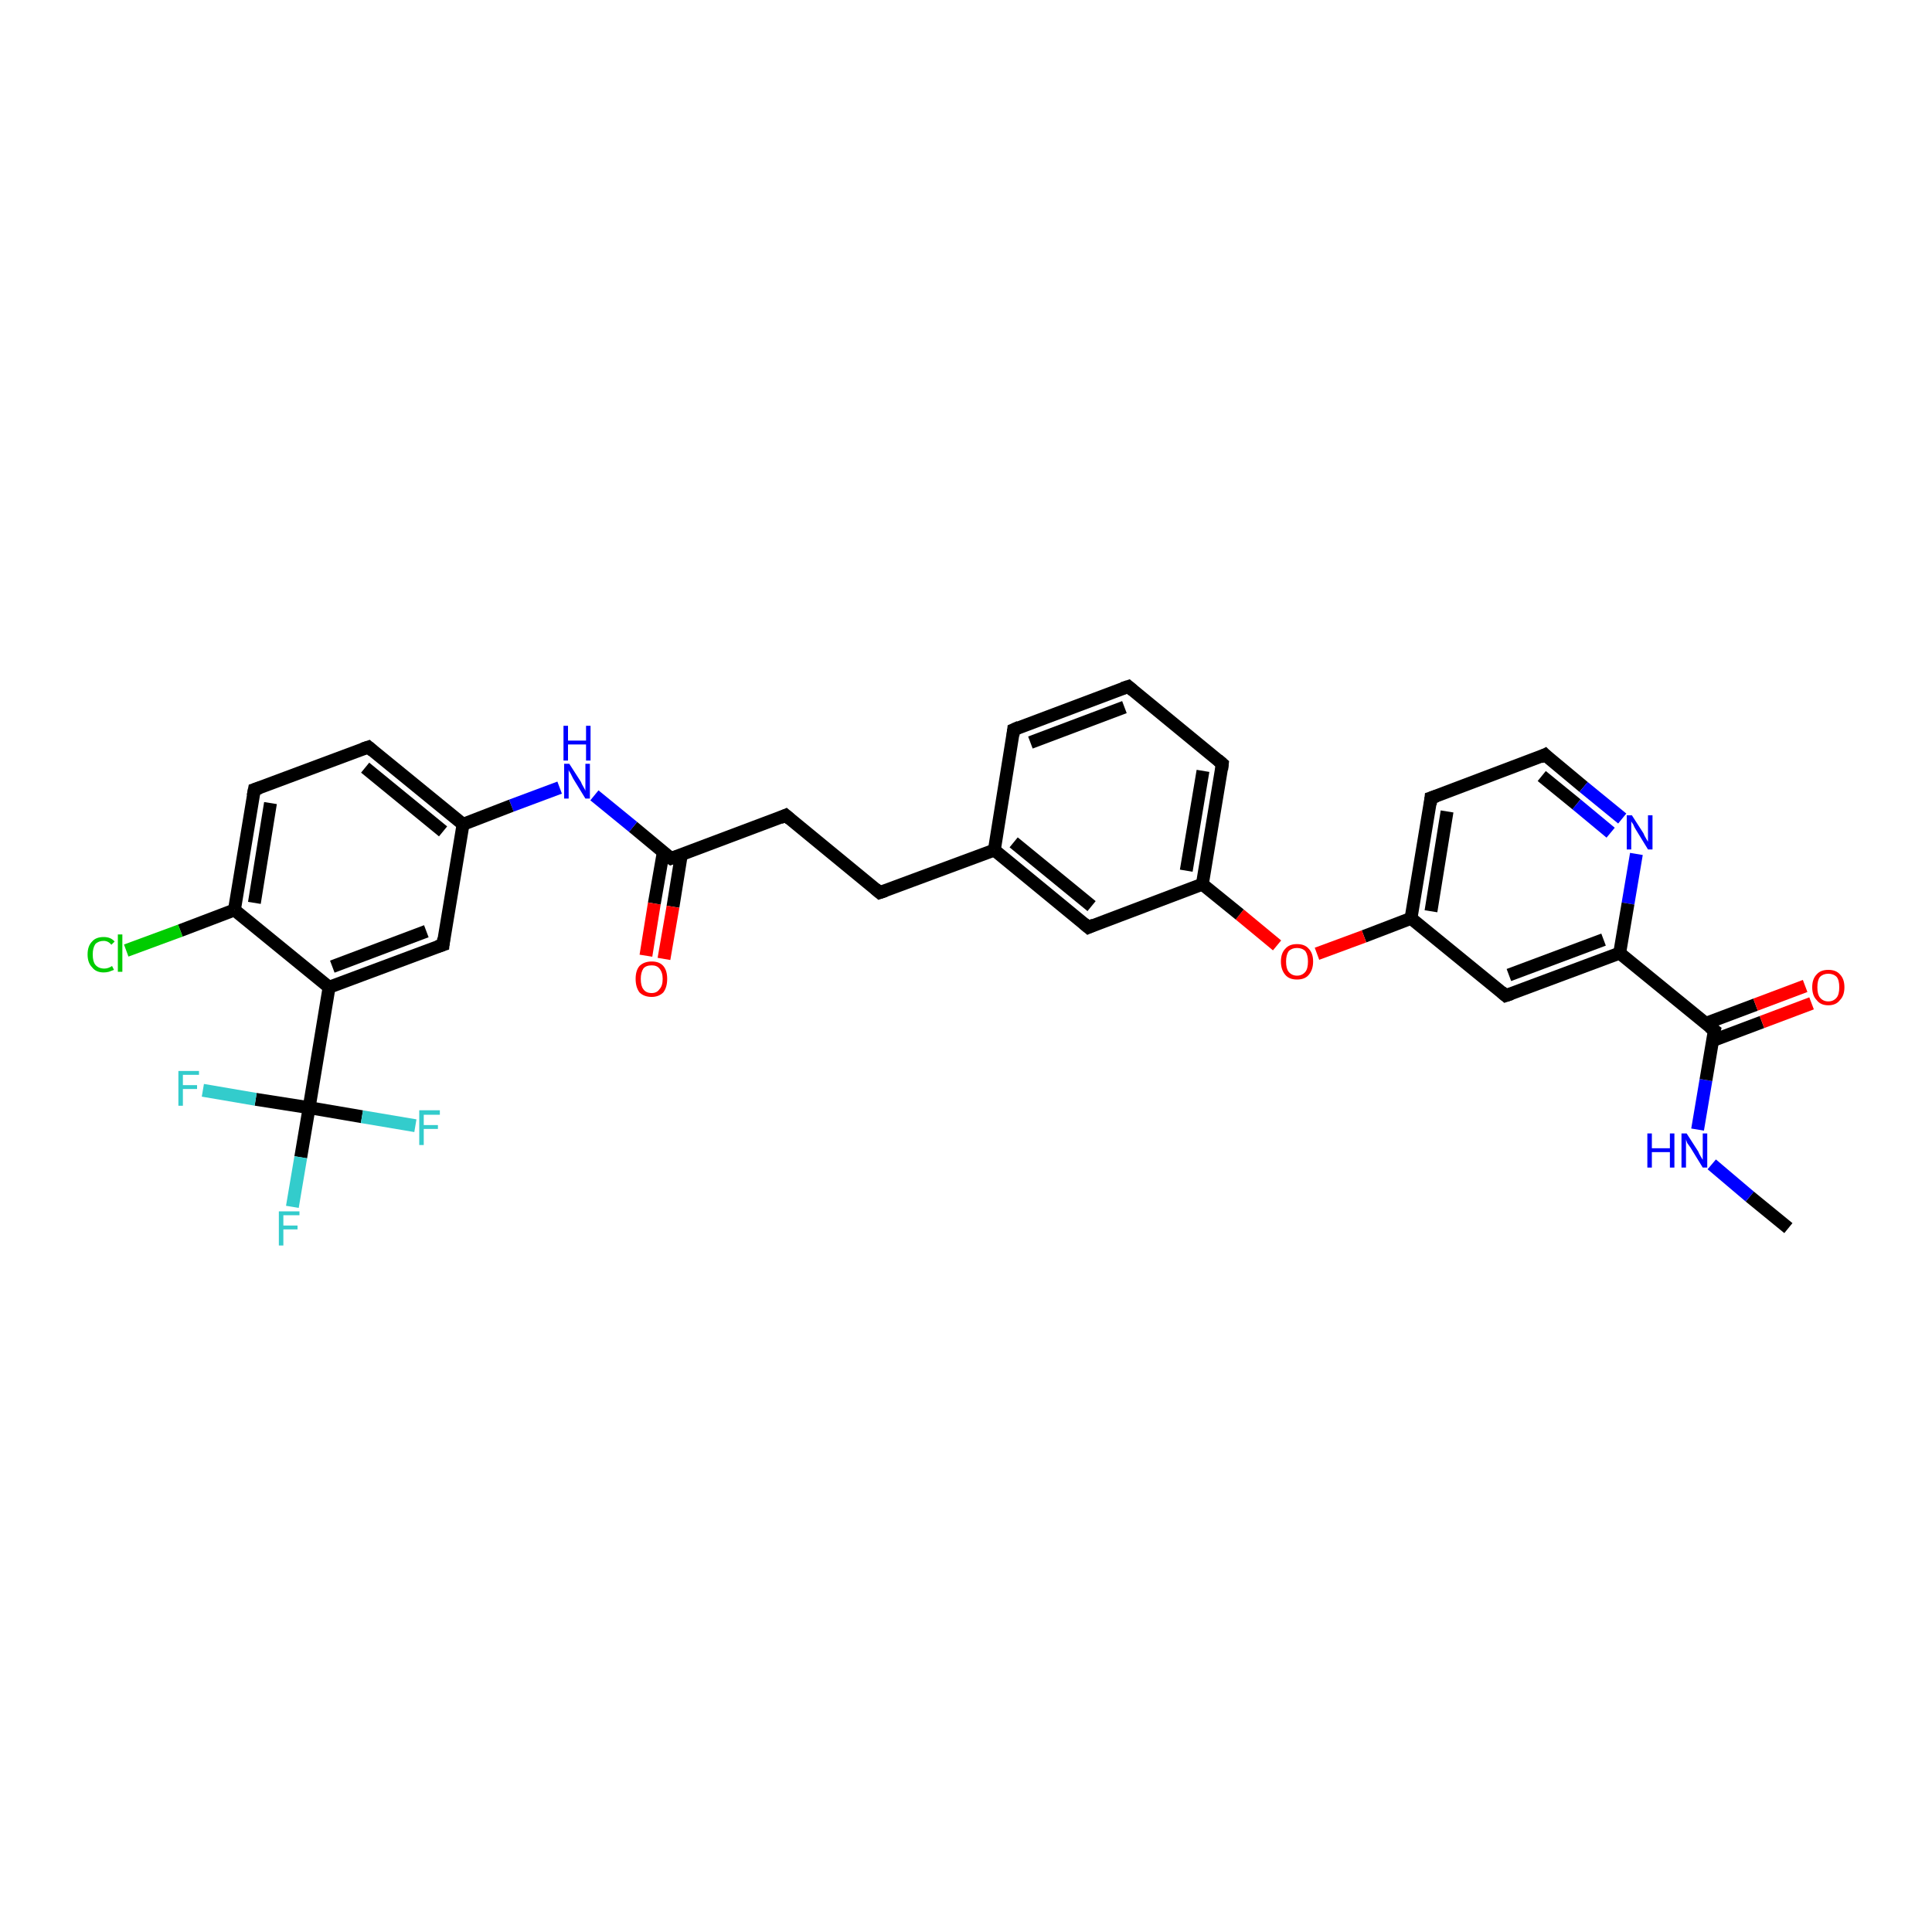 <?xml version='1.0' encoding='iso-8859-1'?>
<svg version='1.1' baseProfile='full'
              xmlns='http://www.w3.org/2000/svg'
                      xmlns:rdkit='http://www.rdkit.org/xml'
                      xmlns:xlink='http://www.w3.org/1999/xlink'
                  xml:space='preserve'
width='300px' height='300px' viewBox='0 0 300 300'>
<!-- END OF HEADER -->
<rect style='opacity:1.0;fill:#FFFFFF;stroke:none' width='300.0' height='300.0' x='0.0' y='0.0'> </rect>
<path class='bond-0 atom-0 atom-1' d='M 277.7,190.7 L 271.7,185.8' style='fill:none;fill-rule:evenodd;stroke:#000000;stroke-width:2.0px;stroke-linecap:butt;stroke-linejoin:miter;stroke-opacity:1' />
<path class='bond-0 atom-0 atom-1' d='M 271.7,185.8 L 265.8,180.8' style='fill:none;fill-rule:evenodd;stroke:#0000FF;stroke-width:2.0px;stroke-linecap:butt;stroke-linejoin:miter;stroke-opacity:1' />
<path class='bond-1 atom-1 atom-2' d='M 263.6,175.4 L 264.9,167.7' style='fill:none;fill-rule:evenodd;stroke:#0000FF;stroke-width:2.0px;stroke-linecap:butt;stroke-linejoin:miter;stroke-opacity:1' />
<path class='bond-1 atom-1 atom-2' d='M 264.9,167.7 L 266.2,160.0' style='fill:none;fill-rule:evenodd;stroke:#000000;stroke-width:2.0px;stroke-linecap:butt;stroke-linejoin:miter;stroke-opacity:1' />
<path class='bond-2 atom-2 atom-3' d='M 265.9,161.6 L 273.6,158.7' style='fill:none;fill-rule:evenodd;stroke:#000000;stroke-width:2.0px;stroke-linecap:butt;stroke-linejoin:miter;stroke-opacity:1' />
<path class='bond-2 atom-2 atom-3' d='M 273.6,158.7 L 281.3,155.8' style='fill:none;fill-rule:evenodd;stroke:#FF0000;stroke-width:2.0px;stroke-linecap:butt;stroke-linejoin:miter;stroke-opacity:1' />
<path class='bond-2 atom-2 atom-3' d='M 264.9,158.9 L 272.6,156.0' style='fill:none;fill-rule:evenodd;stroke:#000000;stroke-width:2.0px;stroke-linecap:butt;stroke-linejoin:miter;stroke-opacity:1' />
<path class='bond-2 atom-2 atom-3' d='M 272.6,156.0 L 280.3,153.1' style='fill:none;fill-rule:evenodd;stroke:#FF0000;stroke-width:2.0px;stroke-linecap:butt;stroke-linejoin:miter;stroke-opacity:1' />
<path class='bond-3 atom-2 atom-4' d='M 266.2,160.0 L 251.5,148.0' style='fill:none;fill-rule:evenodd;stroke:#000000;stroke-width:2.0px;stroke-linecap:butt;stroke-linejoin:miter;stroke-opacity:1' />
<path class='bond-4 atom-4 atom-5' d='M 251.5,148.0 L 233.8,154.6' style='fill:none;fill-rule:evenodd;stroke:#000000;stroke-width:2.0px;stroke-linecap:butt;stroke-linejoin:miter;stroke-opacity:1' />
<path class='bond-4 atom-4 atom-5' d='M 249.0,145.9 L 234.3,151.4' style='fill:none;fill-rule:evenodd;stroke:#000000;stroke-width:2.0px;stroke-linecap:butt;stroke-linejoin:miter;stroke-opacity:1' />
<path class='bond-5 atom-5 atom-6' d='M 233.8,154.6 L 219.1,142.6' style='fill:none;fill-rule:evenodd;stroke:#000000;stroke-width:2.0px;stroke-linecap:butt;stroke-linejoin:miter;stroke-opacity:1' />
<path class='bond-6 atom-6 atom-7' d='M 219.1,142.6 L 211.8,145.4' style='fill:none;fill-rule:evenodd;stroke:#000000;stroke-width:2.0px;stroke-linecap:butt;stroke-linejoin:miter;stroke-opacity:1' />
<path class='bond-6 atom-6 atom-7' d='M 211.8,145.4 L 204.5,148.1' style='fill:none;fill-rule:evenodd;stroke:#FF0000;stroke-width:2.0px;stroke-linecap:butt;stroke-linejoin:miter;stroke-opacity:1' />
<path class='bond-7 atom-7 atom-8' d='M 198.3,146.8 L 192.5,142.0' style='fill:none;fill-rule:evenodd;stroke:#FF0000;stroke-width:2.0px;stroke-linecap:butt;stroke-linejoin:miter;stroke-opacity:1' />
<path class='bond-7 atom-7 atom-8' d='M 192.5,142.0 L 186.7,137.3' style='fill:none;fill-rule:evenodd;stroke:#000000;stroke-width:2.0px;stroke-linecap:butt;stroke-linejoin:miter;stroke-opacity:1' />
<path class='bond-8 atom-8 atom-9' d='M 186.7,137.3 L 189.8,118.6' style='fill:none;fill-rule:evenodd;stroke:#000000;stroke-width:2.0px;stroke-linecap:butt;stroke-linejoin:miter;stroke-opacity:1' />
<path class='bond-8 atom-8 atom-9' d='M 184.2,135.2 L 186.8,119.7' style='fill:none;fill-rule:evenodd;stroke:#000000;stroke-width:2.0px;stroke-linecap:butt;stroke-linejoin:miter;stroke-opacity:1' />
<path class='bond-9 atom-9 atom-10' d='M 189.8,118.6 L 175.2,106.6' style='fill:none;fill-rule:evenodd;stroke:#000000;stroke-width:2.0px;stroke-linecap:butt;stroke-linejoin:miter;stroke-opacity:1' />
<path class='bond-10 atom-10 atom-11' d='M 175.2,106.6 L 157.4,113.3' style='fill:none;fill-rule:evenodd;stroke:#000000;stroke-width:2.0px;stroke-linecap:butt;stroke-linejoin:miter;stroke-opacity:1' />
<path class='bond-10 atom-10 atom-11' d='M 174.6,109.8 L 160.0,115.3' style='fill:none;fill-rule:evenodd;stroke:#000000;stroke-width:2.0px;stroke-linecap:butt;stroke-linejoin:miter;stroke-opacity:1' />
<path class='bond-11 atom-11 atom-12' d='M 157.4,113.3 L 154.4,132.0' style='fill:none;fill-rule:evenodd;stroke:#000000;stroke-width:2.0px;stroke-linecap:butt;stroke-linejoin:miter;stroke-opacity:1' />
<path class='bond-12 atom-12 atom-13' d='M 154.4,132.0 L 136.6,138.6' style='fill:none;fill-rule:evenodd;stroke:#000000;stroke-width:2.0px;stroke-linecap:butt;stroke-linejoin:miter;stroke-opacity:1' />
<path class='bond-13 atom-13 atom-14' d='M 136.6,138.6 L 122.0,126.6' style='fill:none;fill-rule:evenodd;stroke:#000000;stroke-width:2.0px;stroke-linecap:butt;stroke-linejoin:miter;stroke-opacity:1' />
<path class='bond-14 atom-14 atom-15' d='M 122.0,126.6 L 104.2,133.3' style='fill:none;fill-rule:evenodd;stroke:#000000;stroke-width:2.0px;stroke-linecap:butt;stroke-linejoin:miter;stroke-opacity:1' />
<path class='bond-15 atom-15 atom-16' d='M 103.0,132.3 L 101.6,140.3' style='fill:none;fill-rule:evenodd;stroke:#000000;stroke-width:2.0px;stroke-linecap:butt;stroke-linejoin:miter;stroke-opacity:1' />
<path class='bond-15 atom-15 atom-16' d='M 101.6,140.3 L 100.3,148.4' style='fill:none;fill-rule:evenodd;stroke:#FF0000;stroke-width:2.0px;stroke-linecap:butt;stroke-linejoin:miter;stroke-opacity:1' />
<path class='bond-15 atom-15 atom-16' d='M 105.8,132.7 L 104.5,140.8' style='fill:none;fill-rule:evenodd;stroke:#000000;stroke-width:2.0px;stroke-linecap:butt;stroke-linejoin:miter;stroke-opacity:1' />
<path class='bond-15 atom-15 atom-16' d='M 104.5,140.8 L 103.1,148.9' style='fill:none;fill-rule:evenodd;stroke:#FF0000;stroke-width:2.0px;stroke-linecap:butt;stroke-linejoin:miter;stroke-opacity:1' />
<path class='bond-16 atom-15 atom-17' d='M 104.2,133.3 L 98.3,128.4' style='fill:none;fill-rule:evenodd;stroke:#000000;stroke-width:2.0px;stroke-linecap:butt;stroke-linejoin:miter;stroke-opacity:1' />
<path class='bond-16 atom-15 atom-17' d='M 98.3,128.4 L 92.3,123.5' style='fill:none;fill-rule:evenodd;stroke:#0000FF;stroke-width:2.0px;stroke-linecap:butt;stroke-linejoin:miter;stroke-opacity:1' />
<path class='bond-17 atom-17 atom-18' d='M 86.9,122.3 L 79.4,125.1' style='fill:none;fill-rule:evenodd;stroke:#0000FF;stroke-width:2.0px;stroke-linecap:butt;stroke-linejoin:miter;stroke-opacity:1' />
<path class='bond-17 atom-17 atom-18' d='M 79.4,125.1 L 71.9,128.0' style='fill:none;fill-rule:evenodd;stroke:#000000;stroke-width:2.0px;stroke-linecap:butt;stroke-linejoin:miter;stroke-opacity:1' />
<path class='bond-18 atom-18 atom-19' d='M 71.9,128.0 L 57.2,116.0' style='fill:none;fill-rule:evenodd;stroke:#000000;stroke-width:2.0px;stroke-linecap:butt;stroke-linejoin:miter;stroke-opacity:1' />
<path class='bond-18 atom-18 atom-19' d='M 68.8,129.1 L 56.7,119.2' style='fill:none;fill-rule:evenodd;stroke:#000000;stroke-width:2.0px;stroke-linecap:butt;stroke-linejoin:miter;stroke-opacity:1' />
<path class='bond-19 atom-19 atom-20' d='M 57.2,116.0 L 39.5,122.6' style='fill:none;fill-rule:evenodd;stroke:#000000;stroke-width:2.0px;stroke-linecap:butt;stroke-linejoin:miter;stroke-opacity:1' />
<path class='bond-20 atom-20 atom-21' d='M 39.5,122.6 L 36.4,141.3' style='fill:none;fill-rule:evenodd;stroke:#000000;stroke-width:2.0px;stroke-linecap:butt;stroke-linejoin:miter;stroke-opacity:1' />
<path class='bond-20 atom-20 atom-21' d='M 42.0,124.7 L 39.5,140.2' style='fill:none;fill-rule:evenodd;stroke:#000000;stroke-width:2.0px;stroke-linecap:butt;stroke-linejoin:miter;stroke-opacity:1' />
<path class='bond-21 atom-21 atom-22' d='M 36.4,141.3 L 28.0,144.5' style='fill:none;fill-rule:evenodd;stroke:#000000;stroke-width:2.0px;stroke-linecap:butt;stroke-linejoin:miter;stroke-opacity:1' />
<path class='bond-21 atom-21 atom-22' d='M 28.0,144.5 L 19.6,147.6' style='fill:none;fill-rule:evenodd;stroke:#00CC00;stroke-width:2.0px;stroke-linecap:butt;stroke-linejoin:miter;stroke-opacity:1' />
<path class='bond-22 atom-21 atom-23' d='M 36.4,141.3 L 51.1,153.3' style='fill:none;fill-rule:evenodd;stroke:#000000;stroke-width:2.0px;stroke-linecap:butt;stroke-linejoin:miter;stroke-opacity:1' />
<path class='bond-23 atom-23 atom-24' d='M 51.1,153.3 L 68.8,146.7' style='fill:none;fill-rule:evenodd;stroke:#000000;stroke-width:2.0px;stroke-linecap:butt;stroke-linejoin:miter;stroke-opacity:1' />
<path class='bond-23 atom-23 atom-24' d='M 51.6,150.1 L 66.2,144.6' style='fill:none;fill-rule:evenodd;stroke:#000000;stroke-width:2.0px;stroke-linecap:butt;stroke-linejoin:miter;stroke-opacity:1' />
<path class='bond-24 atom-23 atom-25' d='M 51.1,153.3 L 48.0,172.0' style='fill:none;fill-rule:evenodd;stroke:#000000;stroke-width:2.0px;stroke-linecap:butt;stroke-linejoin:miter;stroke-opacity:1' />
<path class='bond-25 atom-25 atom-26' d='M 48.0,172.0 L 46.7,179.7' style='fill:none;fill-rule:evenodd;stroke:#000000;stroke-width:2.0px;stroke-linecap:butt;stroke-linejoin:miter;stroke-opacity:1' />
<path class='bond-25 atom-25 atom-26' d='M 46.7,179.7 L 45.4,187.4' style='fill:none;fill-rule:evenodd;stroke:#33CCCC;stroke-width:2.0px;stroke-linecap:butt;stroke-linejoin:miter;stroke-opacity:1' />
<path class='bond-26 atom-25 atom-27' d='M 48.0,172.0 L 56.2,173.4' style='fill:none;fill-rule:evenodd;stroke:#000000;stroke-width:2.0px;stroke-linecap:butt;stroke-linejoin:miter;stroke-opacity:1' />
<path class='bond-26 atom-25 atom-27' d='M 56.2,173.4 L 64.5,174.8' style='fill:none;fill-rule:evenodd;stroke:#33CCCC;stroke-width:2.0px;stroke-linecap:butt;stroke-linejoin:miter;stroke-opacity:1' />
<path class='bond-27 atom-25 atom-28' d='M 48.0,172.0 L 39.7,170.7' style='fill:none;fill-rule:evenodd;stroke:#000000;stroke-width:2.0px;stroke-linecap:butt;stroke-linejoin:miter;stroke-opacity:1' />
<path class='bond-27 atom-25 atom-28' d='M 39.7,170.7 L 31.5,169.3' style='fill:none;fill-rule:evenodd;stroke:#33CCCC;stroke-width:2.0px;stroke-linecap:butt;stroke-linejoin:miter;stroke-opacity:1' />
<path class='bond-28 atom-12 atom-29' d='M 154.4,132.0 L 169.0,144.0' style='fill:none;fill-rule:evenodd;stroke:#000000;stroke-width:2.0px;stroke-linecap:butt;stroke-linejoin:miter;stroke-opacity:1' />
<path class='bond-28 atom-12 atom-29' d='M 157.4,130.8 L 169.5,140.7' style='fill:none;fill-rule:evenodd;stroke:#000000;stroke-width:2.0px;stroke-linecap:butt;stroke-linejoin:miter;stroke-opacity:1' />
<path class='bond-29 atom-6 atom-30' d='M 219.1,142.6 L 222.2,123.9' style='fill:none;fill-rule:evenodd;stroke:#000000;stroke-width:2.0px;stroke-linecap:butt;stroke-linejoin:miter;stroke-opacity:1' />
<path class='bond-29 atom-6 atom-30' d='M 222.2,141.5 L 224.7,126.0' style='fill:none;fill-rule:evenodd;stroke:#000000;stroke-width:2.0px;stroke-linecap:butt;stroke-linejoin:miter;stroke-opacity:1' />
<path class='bond-30 atom-30 atom-31' d='M 222.2,123.9 L 239.9,117.2' style='fill:none;fill-rule:evenodd;stroke:#000000;stroke-width:2.0px;stroke-linecap:butt;stroke-linejoin:miter;stroke-opacity:1' />
<path class='bond-31 atom-31 atom-32' d='M 239.9,117.2 L 245.9,122.2' style='fill:none;fill-rule:evenodd;stroke:#000000;stroke-width:2.0px;stroke-linecap:butt;stroke-linejoin:miter;stroke-opacity:1' />
<path class='bond-31 atom-31 atom-32' d='M 245.9,122.2 L 251.9,127.1' style='fill:none;fill-rule:evenodd;stroke:#0000FF;stroke-width:2.0px;stroke-linecap:butt;stroke-linejoin:miter;stroke-opacity:1' />
<path class='bond-31 atom-31 atom-32' d='M 239.4,120.5 L 244.8,124.9' style='fill:none;fill-rule:evenodd;stroke:#000000;stroke-width:2.0px;stroke-linecap:butt;stroke-linejoin:miter;stroke-opacity:1' />
<path class='bond-31 atom-31 atom-32' d='M 244.8,124.9 L 250.1,129.3' style='fill:none;fill-rule:evenodd;stroke:#0000FF;stroke-width:2.0px;stroke-linecap:butt;stroke-linejoin:miter;stroke-opacity:1' />
<path class='bond-32 atom-32 atom-4' d='M 254.1,132.6 L 252.8,140.3' style='fill:none;fill-rule:evenodd;stroke:#0000FF;stroke-width:2.0px;stroke-linecap:butt;stroke-linejoin:miter;stroke-opacity:1' />
<path class='bond-32 atom-32 atom-4' d='M 252.8,140.3 L 251.5,148.0' style='fill:none;fill-rule:evenodd;stroke:#000000;stroke-width:2.0px;stroke-linecap:butt;stroke-linejoin:miter;stroke-opacity:1' />
<path class='bond-33 atom-29 atom-8' d='M 169.0,144.0 L 186.7,137.3' style='fill:none;fill-rule:evenodd;stroke:#000000;stroke-width:2.0px;stroke-linecap:butt;stroke-linejoin:miter;stroke-opacity:1' />
<path class='bond-34 atom-24 atom-18' d='M 68.8,146.7 L 71.9,128.0' style='fill:none;fill-rule:evenodd;stroke:#000000;stroke-width:2.0px;stroke-linecap:butt;stroke-linejoin:miter;stroke-opacity:1' />
<path d='M 266.1,160.4 L 266.2,160.0 L 265.4,159.4' style='fill:none;stroke:#000000;stroke-width:2.0px;stroke-linecap:butt;stroke-linejoin:miter;stroke-opacity:1;' />
<path d='M 234.7,154.3 L 233.8,154.6 L 233.1,154.0' style='fill:none;stroke:#000000;stroke-width:2.0px;stroke-linecap:butt;stroke-linejoin:miter;stroke-opacity:1;' />
<path d='M 189.7,119.5 L 189.8,118.6 L 189.1,118.0' style='fill:none;stroke:#000000;stroke-width:2.0px;stroke-linecap:butt;stroke-linejoin:miter;stroke-opacity:1;' />
<path d='M 175.9,107.2 L 175.2,106.6 L 174.3,106.9' style='fill:none;stroke:#000000;stroke-width:2.0px;stroke-linecap:butt;stroke-linejoin:miter;stroke-opacity:1;' />
<path d='M 158.3,112.9 L 157.4,113.3 L 157.3,114.2' style='fill:none;stroke:#000000;stroke-width:2.0px;stroke-linecap:butt;stroke-linejoin:miter;stroke-opacity:1;' />
<path d='M 137.5,138.3 L 136.6,138.6 L 135.9,138.0' style='fill:none;stroke:#000000;stroke-width:2.0px;stroke-linecap:butt;stroke-linejoin:miter;stroke-opacity:1;' />
<path d='M 122.7,127.2 L 122.0,126.6 L 121.1,127.0' style='fill:none;stroke:#000000;stroke-width:2.0px;stroke-linecap:butt;stroke-linejoin:miter;stroke-opacity:1;' />
<path d='M 105.1,133.0 L 104.2,133.3 L 103.9,133.1' style='fill:none;stroke:#000000;stroke-width:2.0px;stroke-linecap:butt;stroke-linejoin:miter;stroke-opacity:1;' />
<path d='M 57.9,116.6 L 57.2,116.0 L 56.3,116.3' style='fill:none;stroke:#000000;stroke-width:2.0px;stroke-linecap:butt;stroke-linejoin:miter;stroke-opacity:1;' />
<path d='M 40.4,122.3 L 39.5,122.6 L 39.3,123.6' style='fill:none;stroke:#000000;stroke-width:2.0px;stroke-linecap:butt;stroke-linejoin:miter;stroke-opacity:1;' />
<path d='M 67.9,147.0 L 68.8,146.7 L 68.9,145.7' style='fill:none;stroke:#000000;stroke-width:2.0px;stroke-linecap:butt;stroke-linejoin:miter;stroke-opacity:1;' />
<path d='M 168.3,143.4 L 169.0,144.0 L 169.9,143.6' style='fill:none;stroke:#000000;stroke-width:2.0px;stroke-linecap:butt;stroke-linejoin:miter;stroke-opacity:1;' />
<path d='M 222.1,124.9 L 222.2,123.9 L 223.1,123.6' style='fill:none;stroke:#000000;stroke-width:2.0px;stroke-linecap:butt;stroke-linejoin:miter;stroke-opacity:1;' />
<path d='M 239.1,117.6 L 239.9,117.2 L 240.2,117.5' style='fill:none;stroke:#000000;stroke-width:2.0px;stroke-linecap:butt;stroke-linejoin:miter;stroke-opacity:1;' />
<path class='atom-1' d='M 255.8 176.0
L 256.5 176.0
L 256.5 178.3
L 259.3 178.3
L 259.3 176.0
L 260.0 176.0
L 260.0 181.3
L 259.3 181.3
L 259.3 178.9
L 256.5 178.9
L 256.5 181.3
L 255.8 181.3
L 255.8 176.0
' fill='#0000FF'/>
<path class='atom-1' d='M 261.9 176.0
L 263.7 178.8
Q 263.8 179.1, 264.1 179.6
Q 264.4 180.1, 264.4 180.1
L 264.4 176.0
L 265.1 176.0
L 265.1 181.3
L 264.4 181.3
L 262.5 178.2
Q 262.3 177.9, 262.0 177.5
Q 261.8 177.0, 261.8 176.9
L 261.8 181.3
L 261.1 181.3
L 261.1 176.0
L 261.9 176.0
' fill='#0000FF'/>
<path class='atom-3' d='M 281.4 153.3
Q 281.4 152.0, 282.1 151.3
Q 282.7 150.6, 283.9 150.6
Q 285.1 150.6, 285.7 151.3
Q 286.4 152.0, 286.4 153.3
Q 286.4 154.6, 285.7 155.3
Q 285.1 156.1, 283.9 156.1
Q 282.7 156.1, 282.1 155.3
Q 281.4 154.6, 281.4 153.3
M 283.9 155.5
Q 284.7 155.5, 285.2 154.9
Q 285.6 154.4, 285.6 153.3
Q 285.6 152.2, 285.2 151.7
Q 284.7 151.2, 283.9 151.2
Q 283.1 151.2, 282.6 151.7
Q 282.2 152.2, 282.2 153.3
Q 282.2 154.4, 282.6 154.9
Q 283.1 155.5, 283.9 155.5
' fill='#FF0000'/>
<path class='atom-7' d='M 198.9 149.3
Q 198.9 148.0, 199.6 147.3
Q 200.2 146.6, 201.4 146.6
Q 202.6 146.6, 203.2 147.3
Q 203.9 148.0, 203.9 149.3
Q 203.9 150.6, 203.2 151.4
Q 202.6 152.1, 201.4 152.1
Q 200.2 152.1, 199.6 151.4
Q 198.9 150.6, 198.9 149.3
M 201.4 151.5
Q 202.2 151.5, 202.7 150.9
Q 203.1 150.4, 203.1 149.3
Q 203.1 148.3, 202.7 147.7
Q 202.2 147.2, 201.4 147.2
Q 200.6 147.2, 200.1 147.7
Q 199.7 148.3, 199.7 149.3
Q 199.7 150.4, 200.1 150.9
Q 200.6 151.5, 201.4 151.5
' fill='#FF0000'/>
<path class='atom-16' d='M 98.7 152.0
Q 98.7 150.7, 99.3 150.0
Q 100.0 149.3, 101.2 149.3
Q 102.4 149.3, 103.0 150.0
Q 103.6 150.7, 103.6 152.0
Q 103.6 153.3, 103.0 154.1
Q 102.3 154.8, 101.2 154.8
Q 100.0 154.8, 99.3 154.1
Q 98.7 153.3, 98.7 152.0
M 101.2 154.2
Q 102.0 154.2, 102.4 153.6
Q 102.9 153.1, 102.9 152.0
Q 102.9 151.0, 102.4 150.4
Q 102.0 149.9, 101.2 149.9
Q 100.3 149.9, 99.9 150.4
Q 99.5 151.0, 99.5 152.0
Q 99.5 153.1, 99.9 153.6
Q 100.3 154.2, 101.2 154.2
' fill='#FF0000'/>
<path class='atom-17' d='M 88.4 118.6
L 90.2 121.4
Q 90.3 121.7, 90.6 122.2
Q 90.9 122.7, 90.9 122.8
L 90.9 118.6
L 91.6 118.6
L 91.6 124.0
L 90.9 124.0
L 89.0 120.9
Q 88.8 120.5, 88.6 120.1
Q 88.3 119.7, 88.3 119.5
L 88.3 124.0
L 87.6 124.0
L 87.6 118.6
L 88.4 118.6
' fill='#0000FF'/>
<path class='atom-17' d='M 87.5 112.7
L 88.2 112.7
L 88.2 115.0
L 91.0 115.0
L 91.0 112.7
L 91.7 112.7
L 91.7 118.1
L 91.0 118.1
L 91.0 115.6
L 88.2 115.6
L 88.2 118.1
L 87.5 118.1
L 87.5 112.7
' fill='#0000FF'/>
<path class='atom-22' d='M 13.6 148.2
Q 13.6 146.9, 14.3 146.2
Q 14.9 145.5, 16.1 145.5
Q 17.2 145.5, 17.8 146.2
L 17.3 146.7
Q 16.8 146.1, 16.1 146.1
Q 15.3 146.1, 14.8 146.6
Q 14.4 147.2, 14.4 148.2
Q 14.4 149.3, 14.8 149.8
Q 15.3 150.4, 16.2 150.4
Q 16.8 150.4, 17.4 150.0
L 17.7 150.6
Q 17.4 150.7, 16.9 150.9
Q 16.5 151.0, 16.1 151.0
Q 14.9 151.0, 14.3 150.2
Q 13.6 149.5, 13.6 148.2
' fill='#00CC00'/>
<path class='atom-22' d='M 18.3 145.1
L 19.0 145.1
L 19.0 150.9
L 18.3 150.9
L 18.3 145.1
' fill='#00CC00'/>
<path class='atom-26' d='M 43.3 188.1
L 46.5 188.1
L 46.5 188.7
L 44.0 188.7
L 44.0 190.3
L 46.2 190.3
L 46.2 190.9
L 44.0 190.9
L 44.0 193.4
L 43.3 193.4
L 43.3 188.1
' fill='#33CCCC'/>
<path class='atom-27' d='M 65.1 172.4
L 68.3 172.4
L 68.3 173.1
L 65.8 173.1
L 65.8 174.7
L 68.0 174.7
L 68.0 175.3
L 65.8 175.3
L 65.8 177.8
L 65.1 177.8
L 65.1 172.4
' fill='#33CCCC'/>
<path class='atom-28' d='M 27.7 166.3
L 30.9 166.3
L 30.9 166.9
L 28.4 166.9
L 28.4 168.5
L 30.6 168.5
L 30.6 169.1
L 28.4 169.1
L 28.4 171.7
L 27.7 171.7
L 27.7 166.3
' fill='#33CCCC'/>
<path class='atom-32' d='M 253.4 126.6
L 255.2 129.4
Q 255.3 129.7, 255.6 130.2
Q 255.9 130.7, 255.9 130.7
L 255.9 126.6
L 256.6 126.6
L 256.6 131.9
L 255.9 131.9
L 254.0 128.8
Q 253.8 128.5, 253.6 128.0
Q 253.3 127.6, 253.3 127.5
L 253.3 131.9
L 252.6 131.9
L 252.6 126.6
L 253.4 126.6
' fill='#0000FF'/>
</svg>
